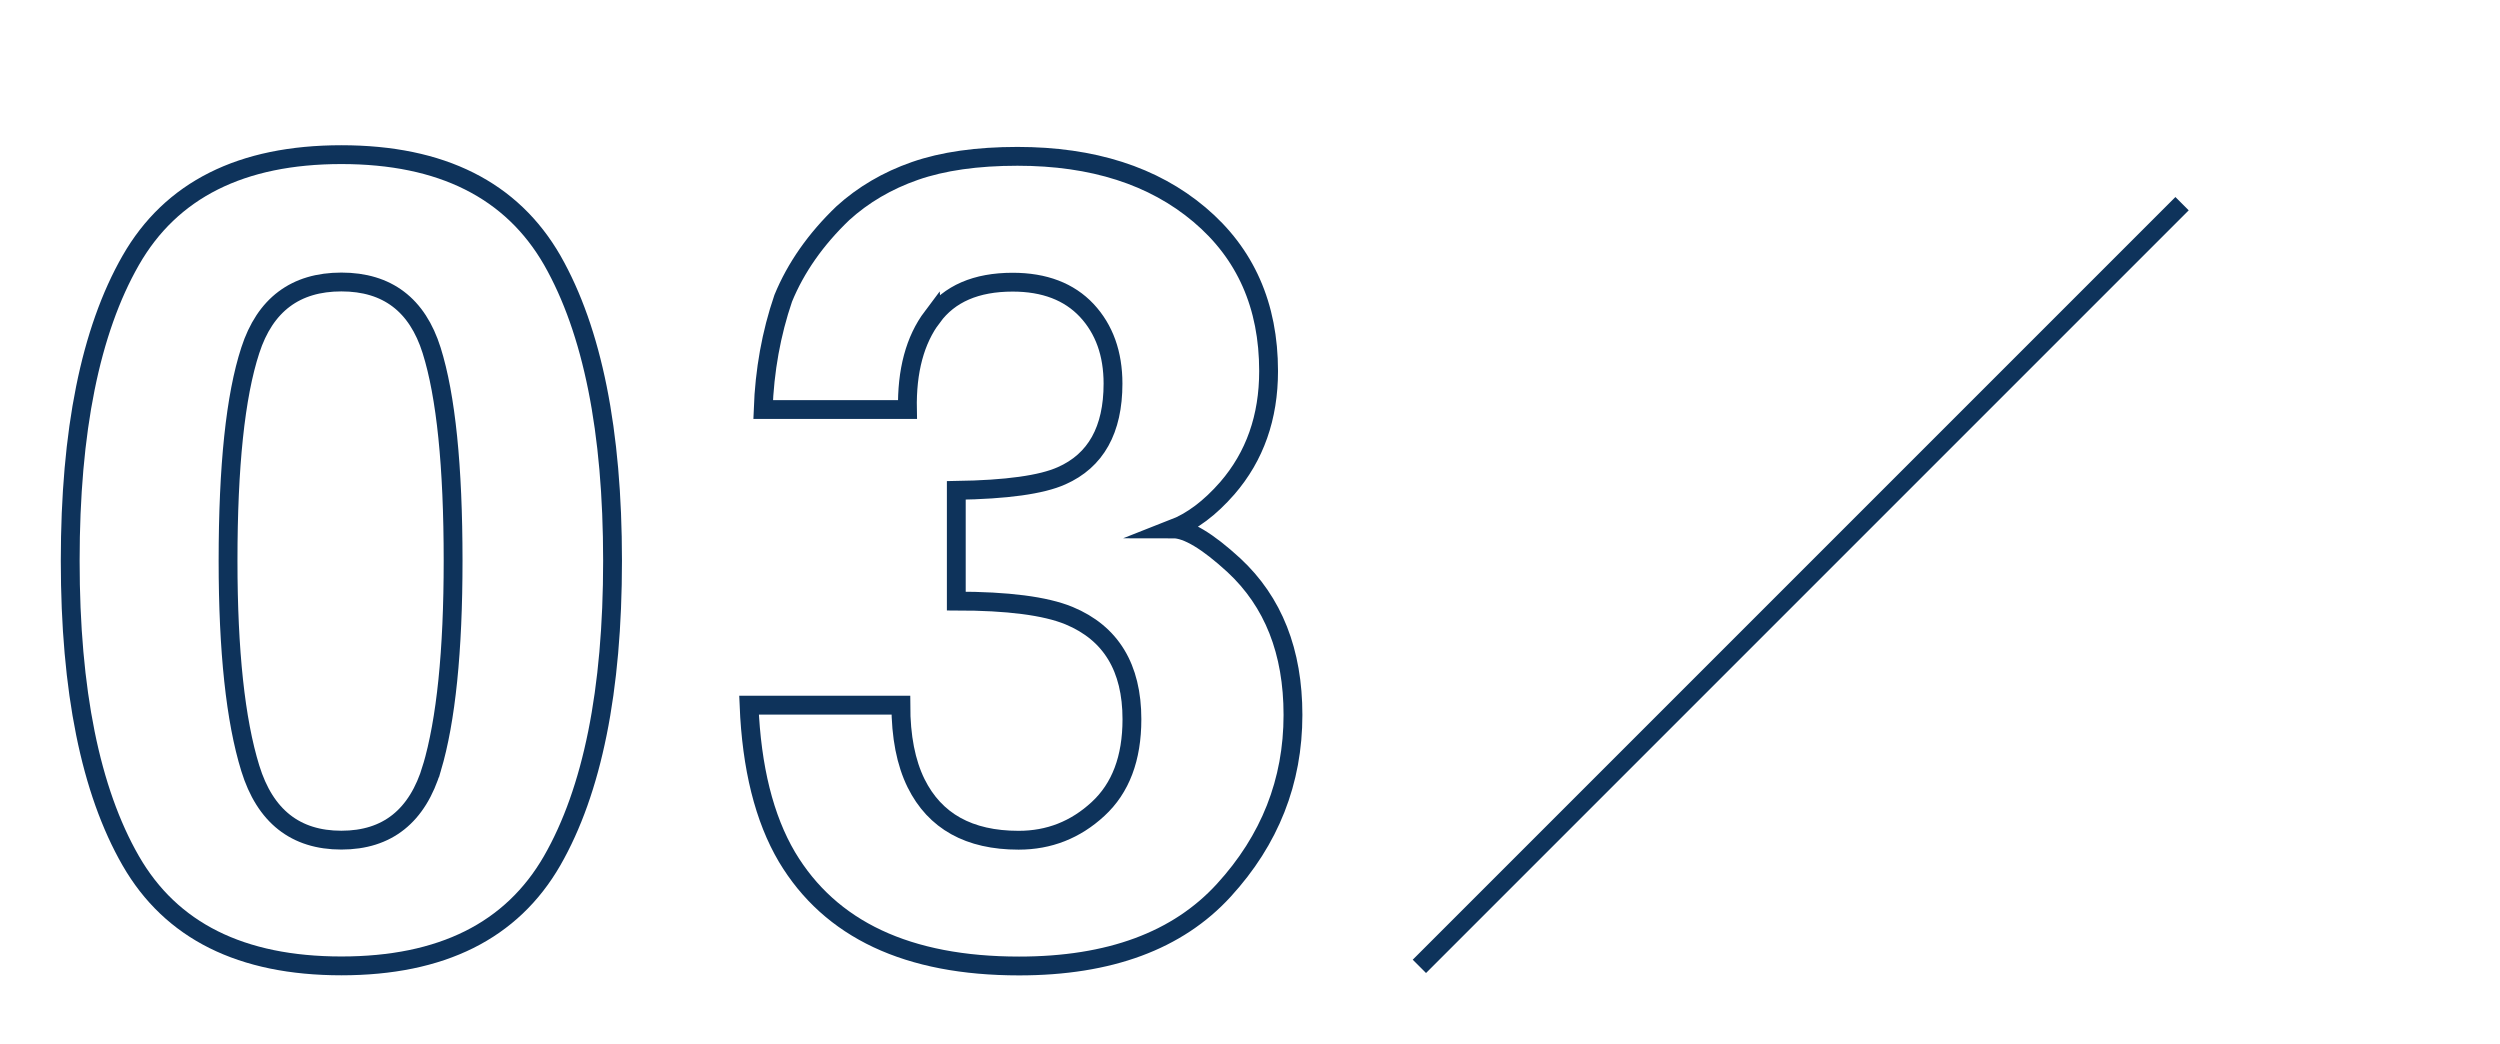 <?xml version="1.0" encoding="UTF-8"?>
<svg id="uuid-7135d41a-6f23-4423-8cfe-dbbb523d541d" data-name="レイヤー 2" xmlns="http://www.w3.org/2000/svg" viewBox="0 0 26.561 11.097">
  <defs>
    <style>
      .uuid-2c4bab78-c3ff-4422-a367-b7a4606cf291 {
        stroke-width: 0px;
      }

      .uuid-2c4bab78-c3ff-4422-a367-b7a4606cf291, .uuid-6c2f08dd-9f9c-4711-bc65-df9193c4b25d, .uuid-4334552c-6fe9-487b-afd6-c061feba5eb4 {
        fill: none;
      }

      .uuid-6c2f08dd-9f9c-4711-bc65-df9193c4b25d {
        stroke-width: .2px;
      }

      .uuid-6c2f08dd-9f9c-4711-bc65-df9193c4b25d, .uuid-4334552c-6fe9-487b-afd6-c061feba5eb4 {
        stroke: #0e335b;
        stroke-miterlimit: 10;
      }

      .uuid-4334552c-6fe9-487b-afd6-c061feba5eb4 {
        stroke-width: .2px;
      }
    </style>
  </defs>
  <g id="uuid-4d434bb8-0ec7-4d5e-8634-cec994b81a5c" data-name="レイヤー 3">
    <g>
      <g>
        <g>
          <path class="uuid-6c2f08dd-9f9c-4711-bc65-df9193c4b25d" d="m3.627,10.262c-1.064,0-1.81-.372-2.238-1.117s-.643-1.808-.643-3.187.214-2.442.643-3.192c.428-.748,1.174-1.123,2.238-1.123s1.811.375,2.241,1.123c.427.75.64,1.813.64,3.192s-.214,2.441-.642,3.187c-.429.745-1.175,1.117-2.239,1.117Zm.962-2.103c.15-.507.225-1.241.225-2.201,0-1.006-.076-1.751-.228-2.235s-.472-.727-.959-.727-.811.242-.968.727c-.158.484-.236,1.229-.236,2.235,0,.96.079,1.695.236,2.204.157.509.48.764.968.764s.809-.256.962-.767Z"/>
          <path class="uuid-6c2f08dd-9f9c-4711-bc65-df9193c4b25d" d="m9.906,3.366c-.185.246-.273.574-.265.985h-1.533c.015-.415.086-.809.213-1.181.134-.327.346-.629.634-.905.215-.195.47-.346.766-.449s.659-.155,1.089-.155c.799,0,1.443.206,1.933.619s.735.967.735,1.662c0,.492-.146.906-.438,1.244-.185.212-.376.355-.576.433.15,0,.365.129.645.386.419.389.628.918.628,1.591,0,.706-.245,1.328-.735,1.863-.49.536-1.215.804-2.175.804-1.183,0-2.005-.386-2.466-1.158-.242-.41-.376-.948-.403-1.613h1.613c0,.335.054.611.162.83.2.403.562.605,1.089.605.323,0,.604-.11.844-.332.24-.221.36-.538.36-.953,0-.55-.223-.916-.668-1.101-.253-.104-.653-.155-1.198-.155v-1.176c.534-.008.906-.06,1.118-.155.365-.161.547-.488.547-.979,0-.319-.093-.578-.279-.778-.187-.199-.449-.3-.787-.3-.388,0-.672.123-.853.369Z"/>
        </g>
        <line class="uuid-4334552c-6fe9-487b-afd6-c061feba5eb4" x1="15.08" y1="10.267" x2="23.183" y2="2.164"/>
      </g>
      <rect class="uuid-2c4bab78-c3ff-4422-a367-b7a4606cf291" width="26.561" height="11.097"/>
    </g>
  </g>
</svg>